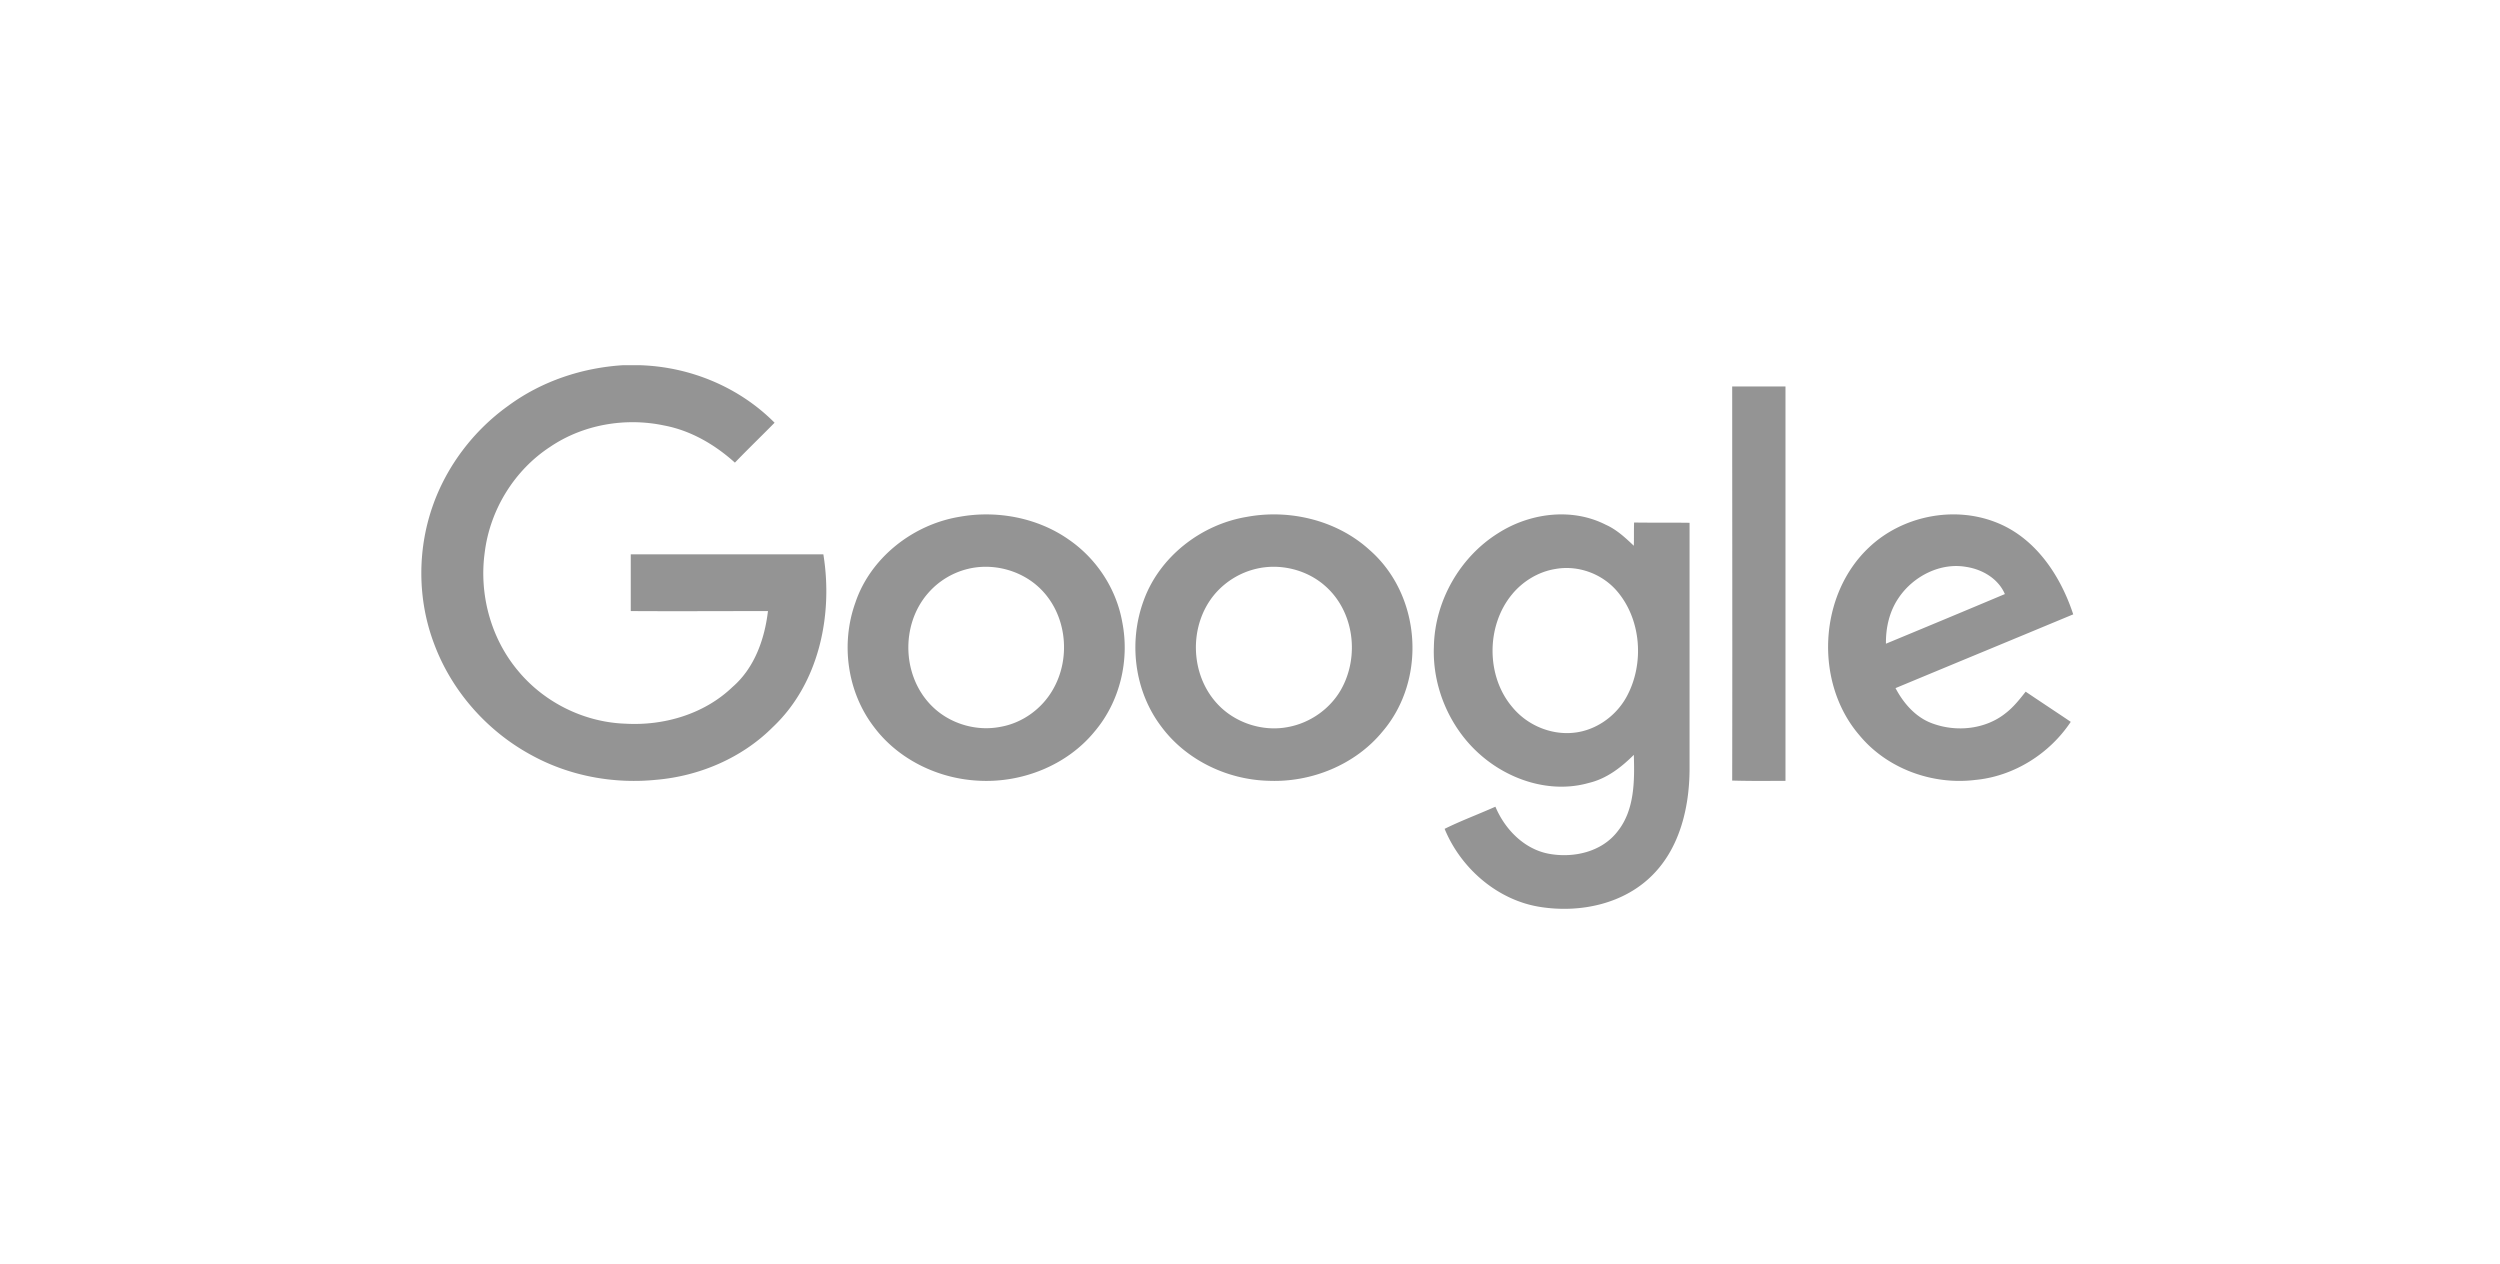 <svg xmlns="http://www.w3.org/2000/svg" width="178" height="90" fill="none"><path fill="#7A7A7A" fill-rule="evenodd" d="M45.44 26H44.4c-2.943.177-5.827 1.137-8.2 2.882-2.472 1.765-4.395 4.294-5.395 7.156-1.099 3.137-1.08 6.666.098 9.784 1.255 3.391 3.806 6.273 7.003 7.98 2.668 1.45 5.768 2.019 8.77 1.724 3.099-.255 6.14-1.548 8.337-3.744 3.295-3.098 4.315-7.98 3.61-12.313H44.91v4.039c2.17.013 4.341.009 6.512.004 1.086-.002 2.172-.004 3.257-.004-.235 2-.961 4.058-2.53 5.411-2.002 1.922-4.866 2.765-7.612 2.608-2.943-.098-5.787-1.51-7.65-3.764-1.943-2.314-2.786-5.45-2.374-8.431.372-3.02 2.099-5.843 4.649-7.51 2.334-1.587 5.336-2.116 8.121-1.528 1.884.353 3.61 1.352 5.042 2.646.527-.548 1.066-1.084 1.607-1.622.407-.404.814-.809 1.218-1.22-2.55-2.569-6.101-4.02-9.71-4.098zm81.686 1.518h-3.794c0 3.12.002 6.241.004 9.361.004 6.238.008 12.472-.004 18.698a79.5 79.5 0 0 0 2.849.022l.945-.002V27.518zM76.07 38.4c-2.207-1.542-5.103-2.089-7.776-1.6-3.362.566-6.339 2.967-7.392 6.11-1.053 2.93-.587 6.366 1.337 8.865 1.7 2.265 4.495 3.65 7.371 3.807 3.14.195 6.36-1.093 8.323-3.495 1.823-2.148 2.512-5.115 1.965-7.83-.425-2.342-1.823-4.49-3.828-5.857zm-10.004 3.847a5.472 5.472 0 0 1 2.835-1.738c1.742-.43 3.666.059 4.982 1.23 2.046 1.816 2.43 5.018 1.094 7.341-.77 1.367-2.167 2.402-3.767 2.675-1.721.332-3.584-.234-4.82-1.445-2.167-2.108-2.288-5.798-.324-8.063zM88.781 36.8c3.06-.567 6.404.254 8.694 2.324 3.729 3.223 4.135 9.259.953 12.97-1.926 2.344-5.047 3.633-8.127 3.497-2.939-.078-5.837-1.485-7.58-3.81-1.966-2.558-2.391-6.074-1.277-9.063 1.115-3.047 4.033-5.371 7.337-5.918zm.608 3.711a5.572 5.572 0 0 0-2.837 1.72c-1.946 2.226-1.865 5.859.222 7.988 1.237 1.27 3.162 1.895 4.945 1.543 1.581-.293 3-1.308 3.77-2.676 1.317-2.344.932-5.547-1.135-7.364-1.317-1.172-3.242-1.64-4.965-1.21zm24.944-3.148c-2.424-1.237-5.416-.838-7.664.599-2.718 1.696-4.517 4.828-4.576 8.08-.117 2.874 1.134 5.767 3.246 7.643 2.092 1.876 5.084 2.834 7.801 2.055 1.252-.299 2.288-1.097 3.188-1.995.058 1.856.058 3.93-1.154 5.447-1.134 1.477-3.148 1.916-4.888 1.597-1.74-.32-3.129-1.716-3.813-3.353-.459.205-.922.397-1.382.59-.755.314-1.507.627-2.235.987 1.173 2.853 3.813 5.108 6.843 5.567 2.835.439 5.983-.22 8.036-2.355 1.877-1.935 2.542-4.749 2.562-7.402v-17.6c-.665-.01-1.325-.01-1.982-.01-.658 0-1.313 0-1.968-.01-.01.28-.01.56-.01.836 0 .277 0 .551-.009.82-.607-.578-1.232-1.157-1.995-1.496zm-6.687 4.969c.763-.938 1.877-1.617 3.07-1.816 1.623-.3 3.343.319 4.419 1.576 1.74 2.035 1.955 5.208.665 7.542-.763 1.377-2.19 2.375-3.735 2.535-1.642.18-3.343-.54-4.399-1.836-1.858-2.195-1.858-5.767-.02-8.002zm25.466-3.392c2.336-2.186 5.937-2.928 8.935-1.776 2.841 1.074 4.652 3.787 5.566 6.578a5784.92 5784.92 0 0 1-6.323 2.625h-.002a5226.91 5226.91 0 0 0-6.327 2.627c.584 1.112 1.48 2.127 2.687 2.537 1.693.605 3.717.39 5.138-.741.565-.43 1.012-.996 1.441-1.543.534.361 1.069.717 1.604 1.073l.001.001c.536.356 1.071.712 1.606 1.074-1.518 2.284-4.068 3.884-6.812 4.138-3.037.37-6.268-.8-8.234-3.182-3.231-3.748-2.92-10.034.72-13.41zm2.083 3.612c-.662.956-.934 2.128-.915 3.28l.002-.001c2.821-1.171 5.643-2.343 8.465-3.533-.467-1.093-1.596-1.757-2.744-1.933-1.849-.331-3.776.664-4.808 2.187z" clip-rule="evenodd" opacity=".8"/></svg>